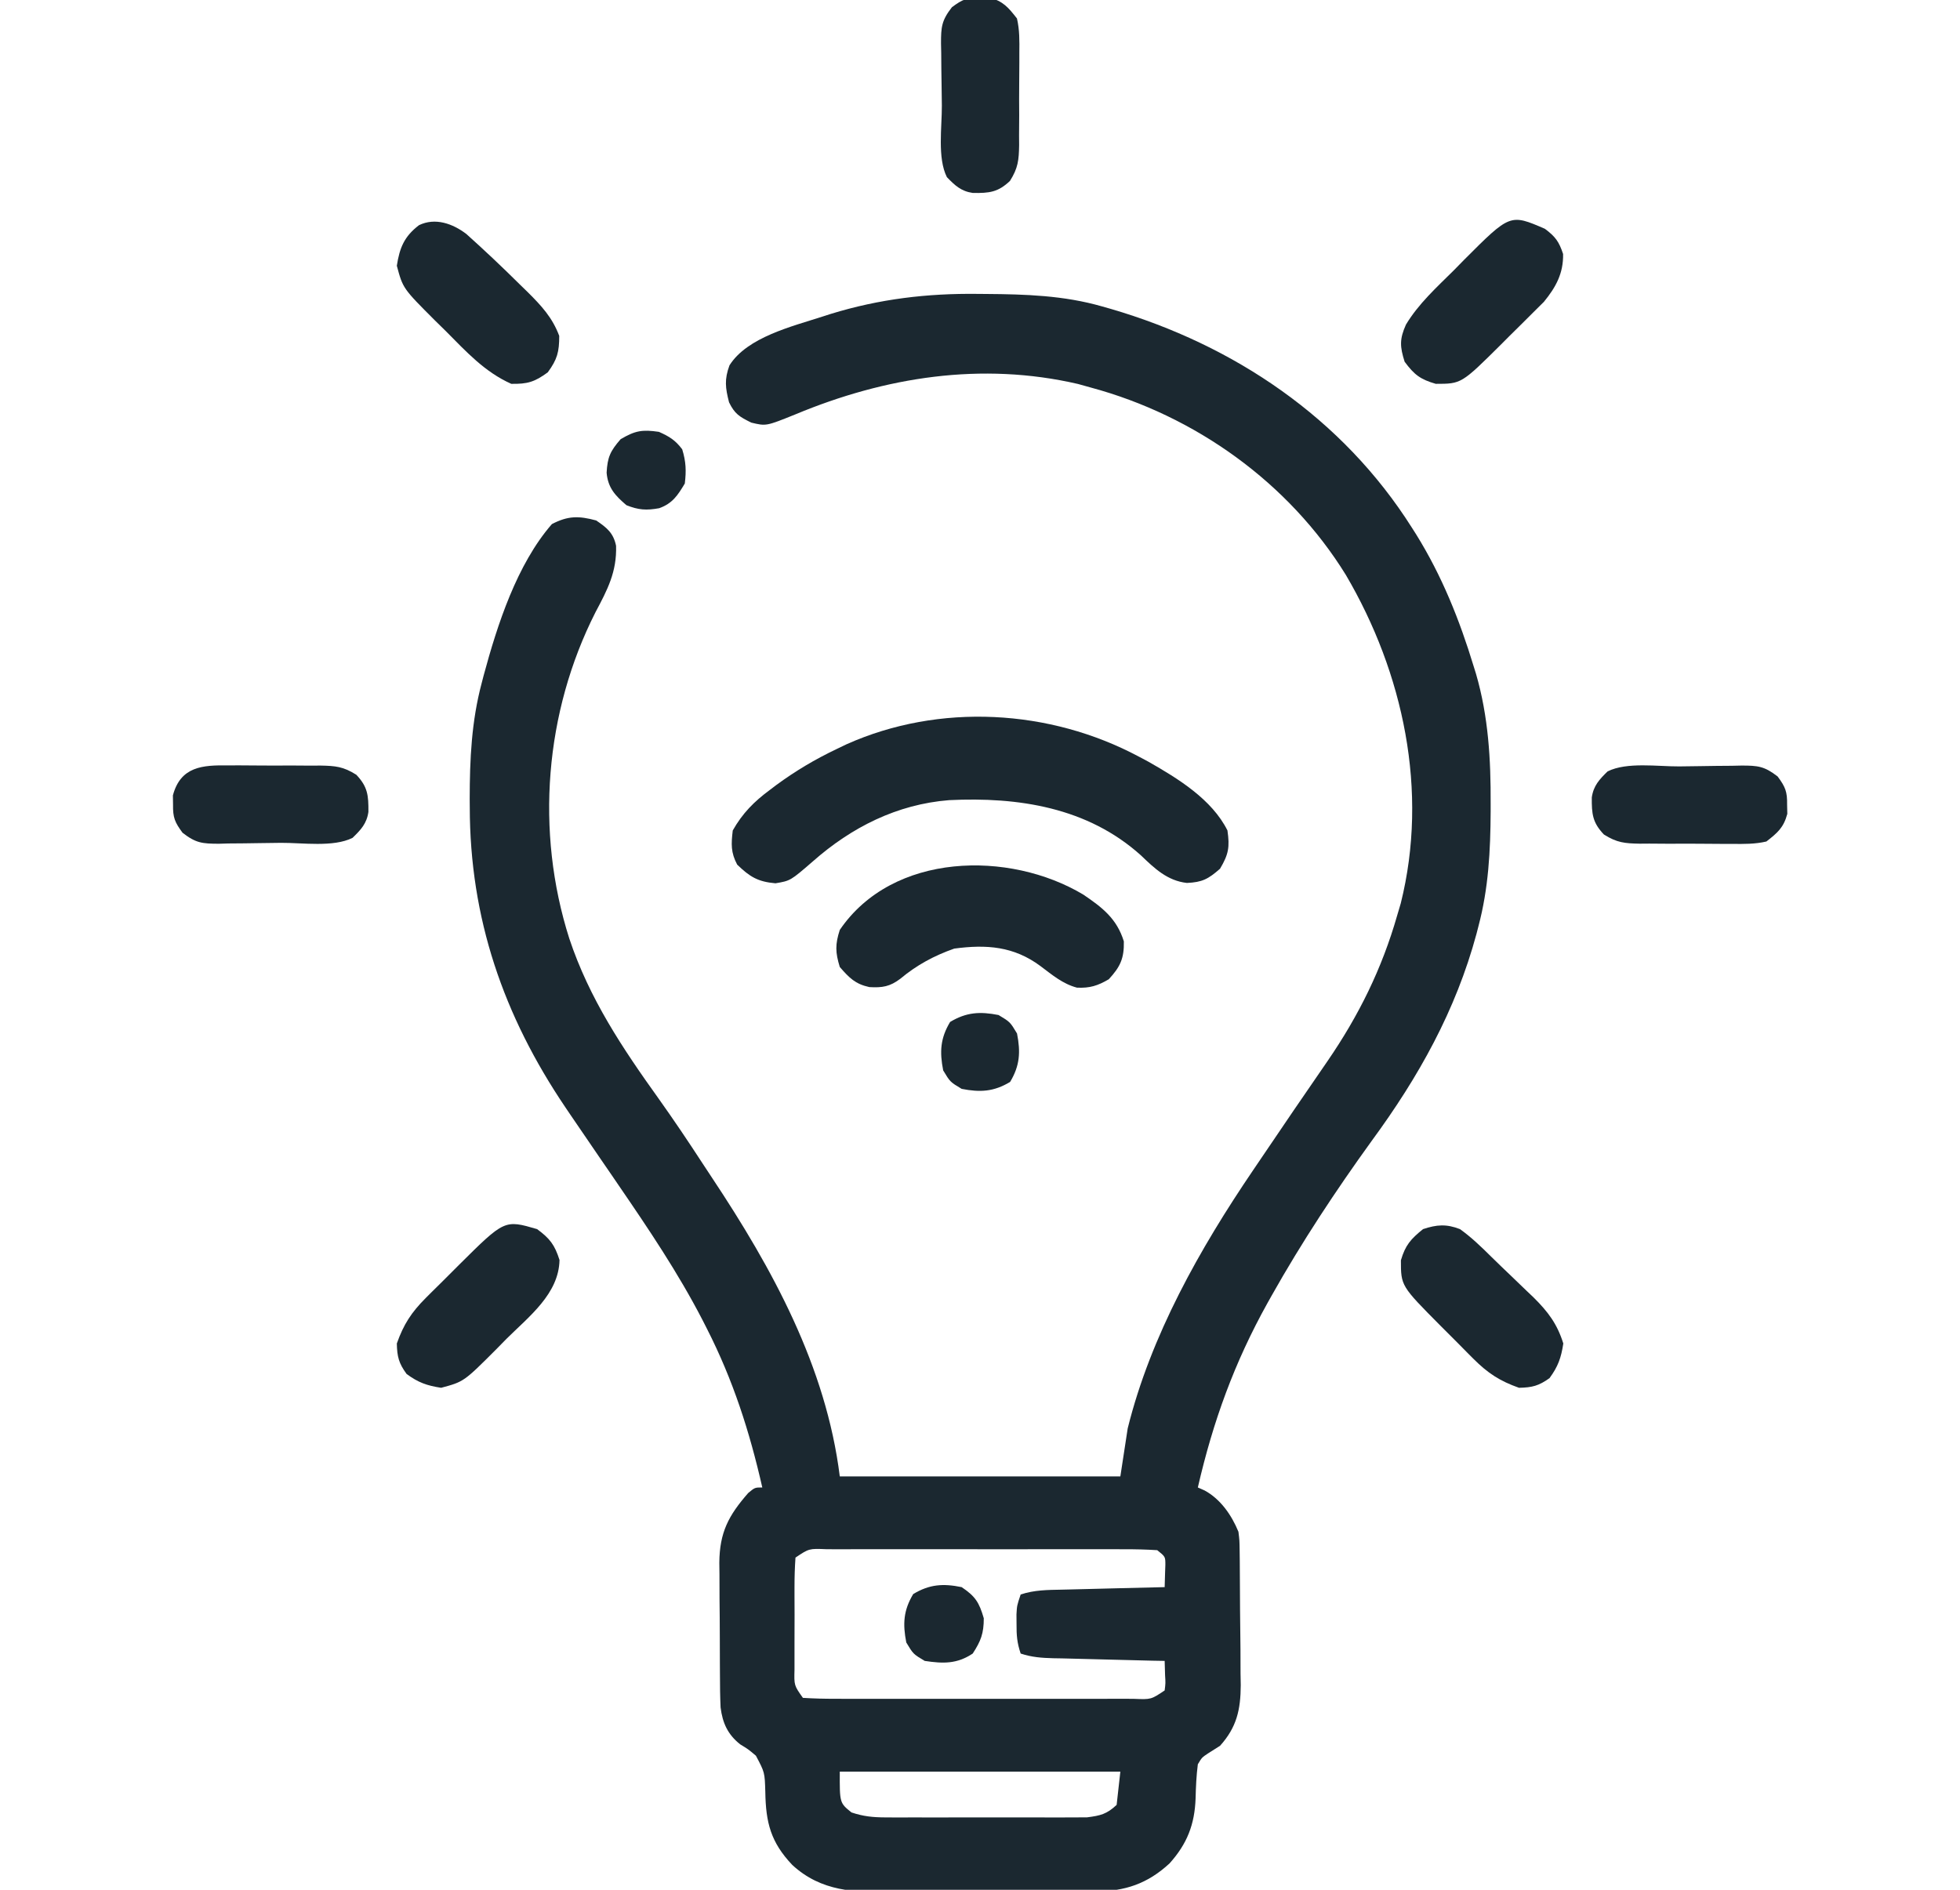 <svg width="28" height="27" viewBox="0 0 28 27" fill="none" xmlns="http://www.w3.org/2000/svg">
<g id="Simplification" clip-path="url(#clip0_1159_915)">
<path id="Vector" d="M13.971 4.199C14.028 4.199 14.028 4.199 14.087 4.2C14.65 4.204 15.196 4.221 15.741 4.377C15.784 4.389 15.827 4.401 15.871 4.414C17.631 4.929 19.182 5.975 20.171 7.541C20.19 7.571 20.209 7.601 20.229 7.632C20.599 8.227 20.851 8.857 21.054 9.525C21.065 9.559 21.075 9.593 21.086 9.628C21.263 10.237 21.298 10.851 21.295 11.483C21.295 11.539 21.295 11.539 21.295 11.595C21.292 12.157 21.265 12.691 21.12 13.236C21.111 13.271 21.102 13.305 21.093 13.341C20.797 14.438 20.265 15.389 19.595 16.301C19.083 17.01 18.596 17.747 18.167 18.51C18.137 18.563 18.137 18.563 18.107 18.617C17.634 19.467 17.33 20.305 17.112 21.252C17.16 21.273 17.16 21.273 17.209 21.295C17.437 21.419 17.595 21.648 17.692 21.885C17.707 22.007 17.707 22.007 17.709 22.144C17.71 22.221 17.71 22.221 17.711 22.3C17.712 22.355 17.712 22.41 17.712 22.467C17.712 22.524 17.713 22.582 17.713 22.641C17.714 22.762 17.715 22.883 17.715 23.004C17.716 23.189 17.718 23.373 17.721 23.557C17.721 23.675 17.722 23.793 17.722 23.911C17.723 23.966 17.724 24.021 17.725 24.077C17.723 24.427 17.668 24.678 17.429 24.943C17.372 24.979 17.316 25.015 17.257 25.052C17.17 25.11 17.17 25.11 17.112 25.207C17.091 25.369 17.084 25.529 17.08 25.692C17.067 26.067 16.959 26.343 16.709 26.622C16.396 26.912 16.07 27.024 15.647 27.022C15.607 27.023 15.568 27.023 15.527 27.023C15.398 27.025 15.269 27.025 15.14 27.025C15.05 27.025 14.96 27.026 14.869 27.026C14.68 27.027 14.491 27.027 14.302 27.026C14.06 27.026 13.819 27.028 13.578 27.03C13.391 27.031 13.204 27.031 13.017 27.031C12.928 27.031 12.84 27.032 12.751 27.033C12.213 27.038 11.735 27.029 11.318 26.645C11.01 26.32 10.94 26.04 10.933 25.602C10.925 25.323 10.925 25.323 10.799 25.085C10.689 24.992 10.689 24.992 10.574 24.922C10.397 24.782 10.322 24.618 10.294 24.394C10.287 24.239 10.285 24.084 10.285 23.929C10.284 23.843 10.284 23.843 10.284 23.756C10.283 23.635 10.283 23.515 10.283 23.394C10.283 23.211 10.281 23.027 10.279 22.844C10.278 22.726 10.278 22.609 10.278 22.492C10.277 22.437 10.277 22.383 10.276 22.326C10.28 21.893 10.408 21.652 10.689 21.331C10.784 21.252 10.784 21.252 10.89 21.252C10.708 20.451 10.472 19.717 10.099 18.984C10.069 18.925 10.069 18.925 10.038 18.864C9.688 18.186 9.264 17.557 8.833 16.928C8.803 16.883 8.772 16.839 8.741 16.793C8.681 16.706 8.621 16.618 8.561 16.531C8.423 16.329 8.285 16.128 8.148 15.926C8.113 15.876 8.113 15.876 8.079 15.824C7.192 14.512 6.712 13.121 6.711 11.529C6.711 11.491 6.71 11.453 6.71 11.414C6.711 10.846 6.735 10.308 6.882 9.756C6.891 9.721 6.9 9.687 6.909 9.652C7.105 8.925 7.384 8.063 7.884 7.488C8.113 7.369 8.266 7.368 8.517 7.436C8.668 7.539 8.763 7.613 8.801 7.798C8.813 8.169 8.678 8.426 8.507 8.747C7.782 10.177 7.645 11.878 8.133 13.41C8.419 14.268 8.892 14.975 9.415 15.705C9.627 16.003 9.831 16.306 10.03 16.612C10.077 16.684 10.124 16.755 10.171 16.826C11.036 18.128 11.801 19.524 11.997 21.094C13.32 21.094 14.642 21.094 16.005 21.094C16.04 20.867 16.075 20.641 16.11 20.408C16.44 19.079 17.14 17.841 17.903 16.717C17.938 16.666 17.972 16.615 18.008 16.562C18.324 16.095 18.641 15.628 18.962 15.164C19.41 14.512 19.742 13.841 19.96 13.078C19.977 13.021 19.994 12.965 20.011 12.906C20.411 11.304 20.049 9.615 19.227 8.215C18.413 6.896 17.074 5.939 15.583 5.537C15.523 5.52 15.462 5.504 15.4 5.486C14.023 5.167 12.646 5.385 11.361 5.921C10.945 6.089 10.945 6.089 10.732 6.038C10.564 5.954 10.497 5.916 10.415 5.748C10.362 5.541 10.347 5.422 10.421 5.22C10.676 4.816 11.316 4.664 11.753 4.522C11.791 4.51 11.829 4.497 11.868 4.485C12.564 4.271 13.247 4.19 13.971 4.199ZM11.364 22.254C11.354 22.396 11.35 22.533 11.35 22.676C11.35 22.718 11.35 22.759 11.35 22.802C11.35 22.891 11.35 22.979 11.351 23.067C11.351 23.203 11.351 23.338 11.35 23.473C11.35 23.559 11.35 23.645 11.35 23.73C11.35 23.771 11.35 23.812 11.35 23.854C11.344 24.08 11.344 24.08 11.47 24.258C11.63 24.268 11.785 24.272 11.945 24.271C11.994 24.272 12.043 24.272 12.094 24.272C12.257 24.273 12.421 24.272 12.584 24.272C12.697 24.272 12.81 24.272 12.923 24.272C13.16 24.272 13.398 24.272 13.635 24.272C13.94 24.271 14.244 24.271 14.549 24.272C14.783 24.272 15.016 24.272 15.25 24.272C15.362 24.272 15.475 24.272 15.587 24.272C15.744 24.272 15.9 24.272 16.057 24.271C16.104 24.272 16.151 24.272 16.199 24.272C16.444 24.282 16.444 24.282 16.638 24.152C16.651 24.048 16.651 24.048 16.644 23.935C16.642 23.867 16.64 23.8 16.638 23.73C16.581 23.729 16.524 23.728 16.466 23.727C16.256 23.721 16.046 23.716 15.835 23.711C15.744 23.709 15.653 23.706 15.562 23.704C15.432 23.701 15.301 23.698 15.17 23.694C15.129 23.694 15.089 23.693 15.047 23.692C14.879 23.687 14.741 23.678 14.581 23.625C14.529 23.47 14.521 23.365 14.522 23.203C14.522 23.135 14.522 23.135 14.521 23.065C14.528 22.939 14.528 22.939 14.581 22.781C14.778 22.716 14.965 22.716 15.17 22.712C15.212 22.711 15.254 22.71 15.297 22.709C15.431 22.705 15.565 22.702 15.698 22.699C15.789 22.697 15.88 22.694 15.971 22.692C16.193 22.686 16.415 22.681 16.638 22.676C16.64 22.608 16.642 22.541 16.644 22.471C16.646 22.433 16.647 22.396 16.648 22.357C16.648 22.241 16.648 22.241 16.532 22.148C16.372 22.138 16.217 22.134 16.057 22.135C16.008 22.135 15.959 22.134 15.908 22.134C15.745 22.134 15.582 22.134 15.418 22.134C15.305 22.134 15.192 22.134 15.079 22.134C14.842 22.134 14.604 22.134 14.367 22.135C14.063 22.135 13.758 22.135 13.453 22.134C13.22 22.134 12.986 22.134 12.752 22.134C12.64 22.134 12.528 22.134 12.415 22.134C12.258 22.134 12.102 22.134 11.945 22.135C11.898 22.135 11.851 22.134 11.803 22.134C11.558 22.124 11.558 22.124 11.364 22.254ZM11.997 25.312C11.995 25.759 11.995 25.759 12.164 25.895C12.334 25.952 12.469 25.965 12.649 25.966C12.716 25.966 12.783 25.967 12.851 25.967C12.924 25.967 12.996 25.967 13.068 25.966C13.143 25.966 13.218 25.967 13.292 25.967C13.448 25.967 13.605 25.967 13.761 25.966C13.961 25.965 14.161 25.965 14.361 25.966C14.514 25.967 14.669 25.967 14.823 25.966C14.896 25.966 14.97 25.966 15.044 25.967C15.147 25.967 15.25 25.966 15.353 25.966C15.412 25.966 15.47 25.965 15.53 25.965C15.72 25.941 15.812 25.919 15.952 25.787C15.97 25.631 15.987 25.474 16.005 25.312C14.682 25.312 13.36 25.312 11.997 25.312Z" fill="#1B2830"/>
<path id="Vector_2" d="M16.269 10.81C16.315 10.835 16.361 10.859 16.408 10.884C16.83 11.124 17.313 11.421 17.535 11.865C17.569 12.102 17.552 12.205 17.429 12.412C17.26 12.56 17.175 12.605 16.956 12.615C16.676 12.584 16.493 12.407 16.299 12.221C15.537 11.535 14.547 11.384 13.559 11.432C12.815 11.491 12.165 11.819 11.612 12.307C11.292 12.584 11.292 12.584 11.078 12.62C10.825 12.598 10.71 12.526 10.531 12.353C10.439 12.179 10.445 12.059 10.468 11.865C10.607 11.619 10.774 11.451 10.999 11.285C11.029 11.262 11.059 11.24 11.09 11.216C11.361 11.017 11.641 10.85 11.945 10.705C11.994 10.681 12.044 10.657 12.095 10.633C13.42 10.041 14.997 10.131 16.269 10.81Z" fill="#1B2830"/>
<path id="Vector_3" d="M15.475 12.781C15.748 12.966 15.955 13.125 16.055 13.45C16.06 13.693 16.004 13.813 15.84 13.991C15.684 14.083 15.568 14.12 15.385 14.111C15.181 14.057 15.031 13.928 14.864 13.803C14.484 13.52 14.093 13.491 13.632 13.553C13.345 13.654 13.096 13.788 12.863 13.983C12.714 14.096 12.605 14.114 12.419 14.103C12.218 14.059 12.133 13.972 11.997 13.816C11.933 13.608 11.93 13.493 11.997 13.286C12.754 12.174 14.42 12.15 15.475 12.781Z" fill="#1B2830"/>
<path id="Vector_4" d="M20.857 17.561C21.019 17.677 21.16 17.813 21.302 17.954C21.396 18.047 21.492 18.138 21.588 18.23C21.66 18.299 21.731 18.368 21.803 18.437C21.837 18.47 21.871 18.503 21.907 18.536C22.115 18.742 22.245 18.914 22.333 19.195C22.302 19.399 22.258 19.524 22.136 19.69C21.982 19.8 21.89 19.824 21.7 19.828C21.426 19.731 21.256 19.621 21.047 19.412C21.022 19.387 20.997 19.362 20.972 19.337C20.92 19.285 20.868 19.232 20.817 19.18C20.738 19.1 20.659 19.021 20.579 18.942C20.013 18.372 20.013 18.372 20.013 18.006C20.076 17.789 20.156 17.701 20.329 17.561C20.527 17.495 20.664 17.486 20.857 17.561Z" fill="#1B2830"/>
<path id="Vector_5" d="M7.673 17.561C7.856 17.696 7.924 17.785 7.993 18.002C7.984 18.486 7.555 18.811 7.235 19.129C7.185 19.18 7.136 19.23 7.087 19.28C6.626 19.741 6.626 19.741 6.302 19.828C6.098 19.797 5.973 19.752 5.808 19.63C5.697 19.477 5.673 19.384 5.669 19.195C5.766 18.921 5.877 18.75 6.085 18.542C6.11 18.517 6.135 18.492 6.161 18.466C6.213 18.415 6.265 18.363 6.318 18.311C6.397 18.233 6.476 18.154 6.555 18.074C7.208 17.425 7.208 17.425 7.673 17.561Z" fill="#1B2830"/>
<path id="Vector_6" d="M22.07 3.269C22.22 3.381 22.271 3.451 22.33 3.629C22.335 3.906 22.227 4.103 22.056 4.312C22.01 4.357 21.964 4.403 21.917 4.45C21.892 4.475 21.867 4.5 21.842 4.525C21.79 4.577 21.737 4.629 21.685 4.681C21.605 4.759 21.526 4.838 21.447 4.918C20.877 5.484 20.877 5.484 20.511 5.484C20.289 5.42 20.203 5.353 20.066 5.168C19.998 4.952 19.992 4.845 20.085 4.638C20.264 4.34 20.523 4.106 20.768 3.863C20.817 3.812 20.866 3.762 20.916 3.712C21.573 3.054 21.573 3.054 22.07 3.269Z" fill="#1B2830"/>
<path id="Vector_7" d="M6.662 3.343C6.923 3.577 7.177 3.817 7.426 4.064C7.463 4.1 7.5 4.136 7.538 4.173C7.733 4.367 7.891 4.536 7.989 4.799C7.989 5.028 7.961 5.135 7.825 5.32C7.638 5.457 7.536 5.488 7.304 5.484C6.924 5.315 6.657 5.021 6.368 4.73C6.318 4.68 6.267 4.631 6.217 4.582C5.756 4.121 5.756 4.121 5.669 3.797C5.709 3.538 5.776 3.377 5.986 3.217C6.218 3.105 6.468 3.195 6.662 3.343Z" fill="#1B2830"/>
<path id="Vector_8" d="M23.989 10.95C24.091 10.949 24.194 10.948 24.296 10.946C24.444 10.943 24.591 10.942 24.739 10.941C24.807 10.939 24.807 10.939 24.877 10.938C25.111 10.938 25.204 10.946 25.395 11.094C25.506 11.244 25.533 11.312 25.53 11.496C25.531 11.54 25.532 11.583 25.533 11.628C25.48 11.825 25.394 11.898 25.234 12.023C25.07 12.061 24.912 12.059 24.744 12.057C24.698 12.057 24.651 12.057 24.602 12.057C24.503 12.057 24.404 12.056 24.305 12.055C24.153 12.053 24.002 12.054 23.851 12.055C23.754 12.055 23.658 12.054 23.561 12.053C23.494 12.054 23.494 12.054 23.425 12.054C23.209 12.05 23.099 12.04 22.913 11.923C22.75 11.752 22.738 11.629 22.74 11.393C22.764 11.226 22.848 11.136 22.966 11.021C23.242 10.884 23.682 10.952 23.989 10.95Z" fill="#1B2830"/>
<path id="Vector_9" d="M3.258 10.936C3.305 10.935 3.352 10.935 3.401 10.935C3.5 10.935 3.599 10.936 3.698 10.937C3.849 10.939 4.001 10.938 4.152 10.937C4.249 10.938 4.345 10.938 4.442 10.939C4.509 10.938 4.509 10.938 4.578 10.938C4.793 10.942 4.904 10.952 5.09 11.069C5.253 11.241 5.265 11.364 5.263 11.6C5.239 11.767 5.155 11.856 5.036 11.971C4.761 12.108 4.321 12.04 4.014 12.042C3.911 12.043 3.809 12.044 3.707 12.046C3.559 12.049 3.412 12.05 3.264 12.051C3.218 12.052 3.173 12.053 3.126 12.055C2.892 12.054 2.799 12.047 2.608 11.898C2.497 11.748 2.469 11.681 2.472 11.496C2.472 11.453 2.471 11.409 2.47 11.364C2.58 10.95 2.895 10.93 3.258 10.936Z" fill="#1B2830"/>
<path id="Vector_10" d="M14.001 -0.033C14.045 -0.034 14.088 -0.034 14.133 -0.035C14.33 0.017 14.403 0.104 14.528 0.264C14.566 0.427 14.564 0.586 14.562 0.753C14.562 0.8 14.562 0.847 14.562 0.895C14.562 0.994 14.561 1.094 14.56 1.193C14.558 1.344 14.559 1.495 14.56 1.647C14.559 1.743 14.559 1.84 14.558 1.936C14.559 1.981 14.559 2.026 14.559 2.073C14.555 2.288 14.545 2.399 14.428 2.585C14.257 2.747 14.134 2.76 13.898 2.757C13.73 2.733 13.642 2.65 13.527 2.531C13.389 2.256 13.457 1.815 13.455 1.508C13.454 1.406 13.453 1.304 13.451 1.201C13.448 1.054 13.447 0.906 13.446 0.759C13.445 0.713 13.444 0.667 13.443 0.62C13.443 0.387 13.451 0.293 13.599 0.103C13.749 -0.009 13.816 -0.036 14.001 -0.033Z" fill="#1B2830"/>
<path id="Vector_11" d="M13.738 22.676C13.934 22.808 13.988 22.894 14.054 23.121C14.054 23.337 14.013 23.445 13.896 23.625C13.671 23.775 13.474 23.77 13.21 23.73C13.046 23.632 13.046 23.632 12.947 23.467C12.895 23.202 12.906 23.008 13.046 22.775C13.278 22.635 13.473 22.622 13.738 22.676Z" fill="#1B2830"/>
<path id="Vector_12" d="M9.413 6.17C9.562 6.236 9.649 6.29 9.746 6.42C9.8 6.596 9.805 6.726 9.783 6.908C9.682 7.077 9.607 7.193 9.417 7.261C9.234 7.294 9.122 7.287 8.949 7.218C8.789 7.081 8.685 6.971 8.666 6.754C8.678 6.533 8.717 6.446 8.866 6.275C9.074 6.152 9.176 6.135 9.413 6.17Z" fill="#1B2830"/>
<path id="Vector_13" d="M14.265 14.502C14.43 14.601 14.43 14.601 14.529 14.766C14.581 15.031 14.57 15.225 14.43 15.458C14.197 15.598 14.003 15.609 13.738 15.557C13.573 15.458 13.573 15.458 13.474 15.293C13.422 15.028 13.433 14.834 13.573 14.601C13.806 14.461 14 14.45 14.265 14.502Z" fill="#1B2830"/>
</g>
<defs>
<clipPath id="clip0_1159_915">
<rect width="27" height="27" fill="white" transform="translate(0.501)"/>
</clipPath>
</defs>
</svg>
